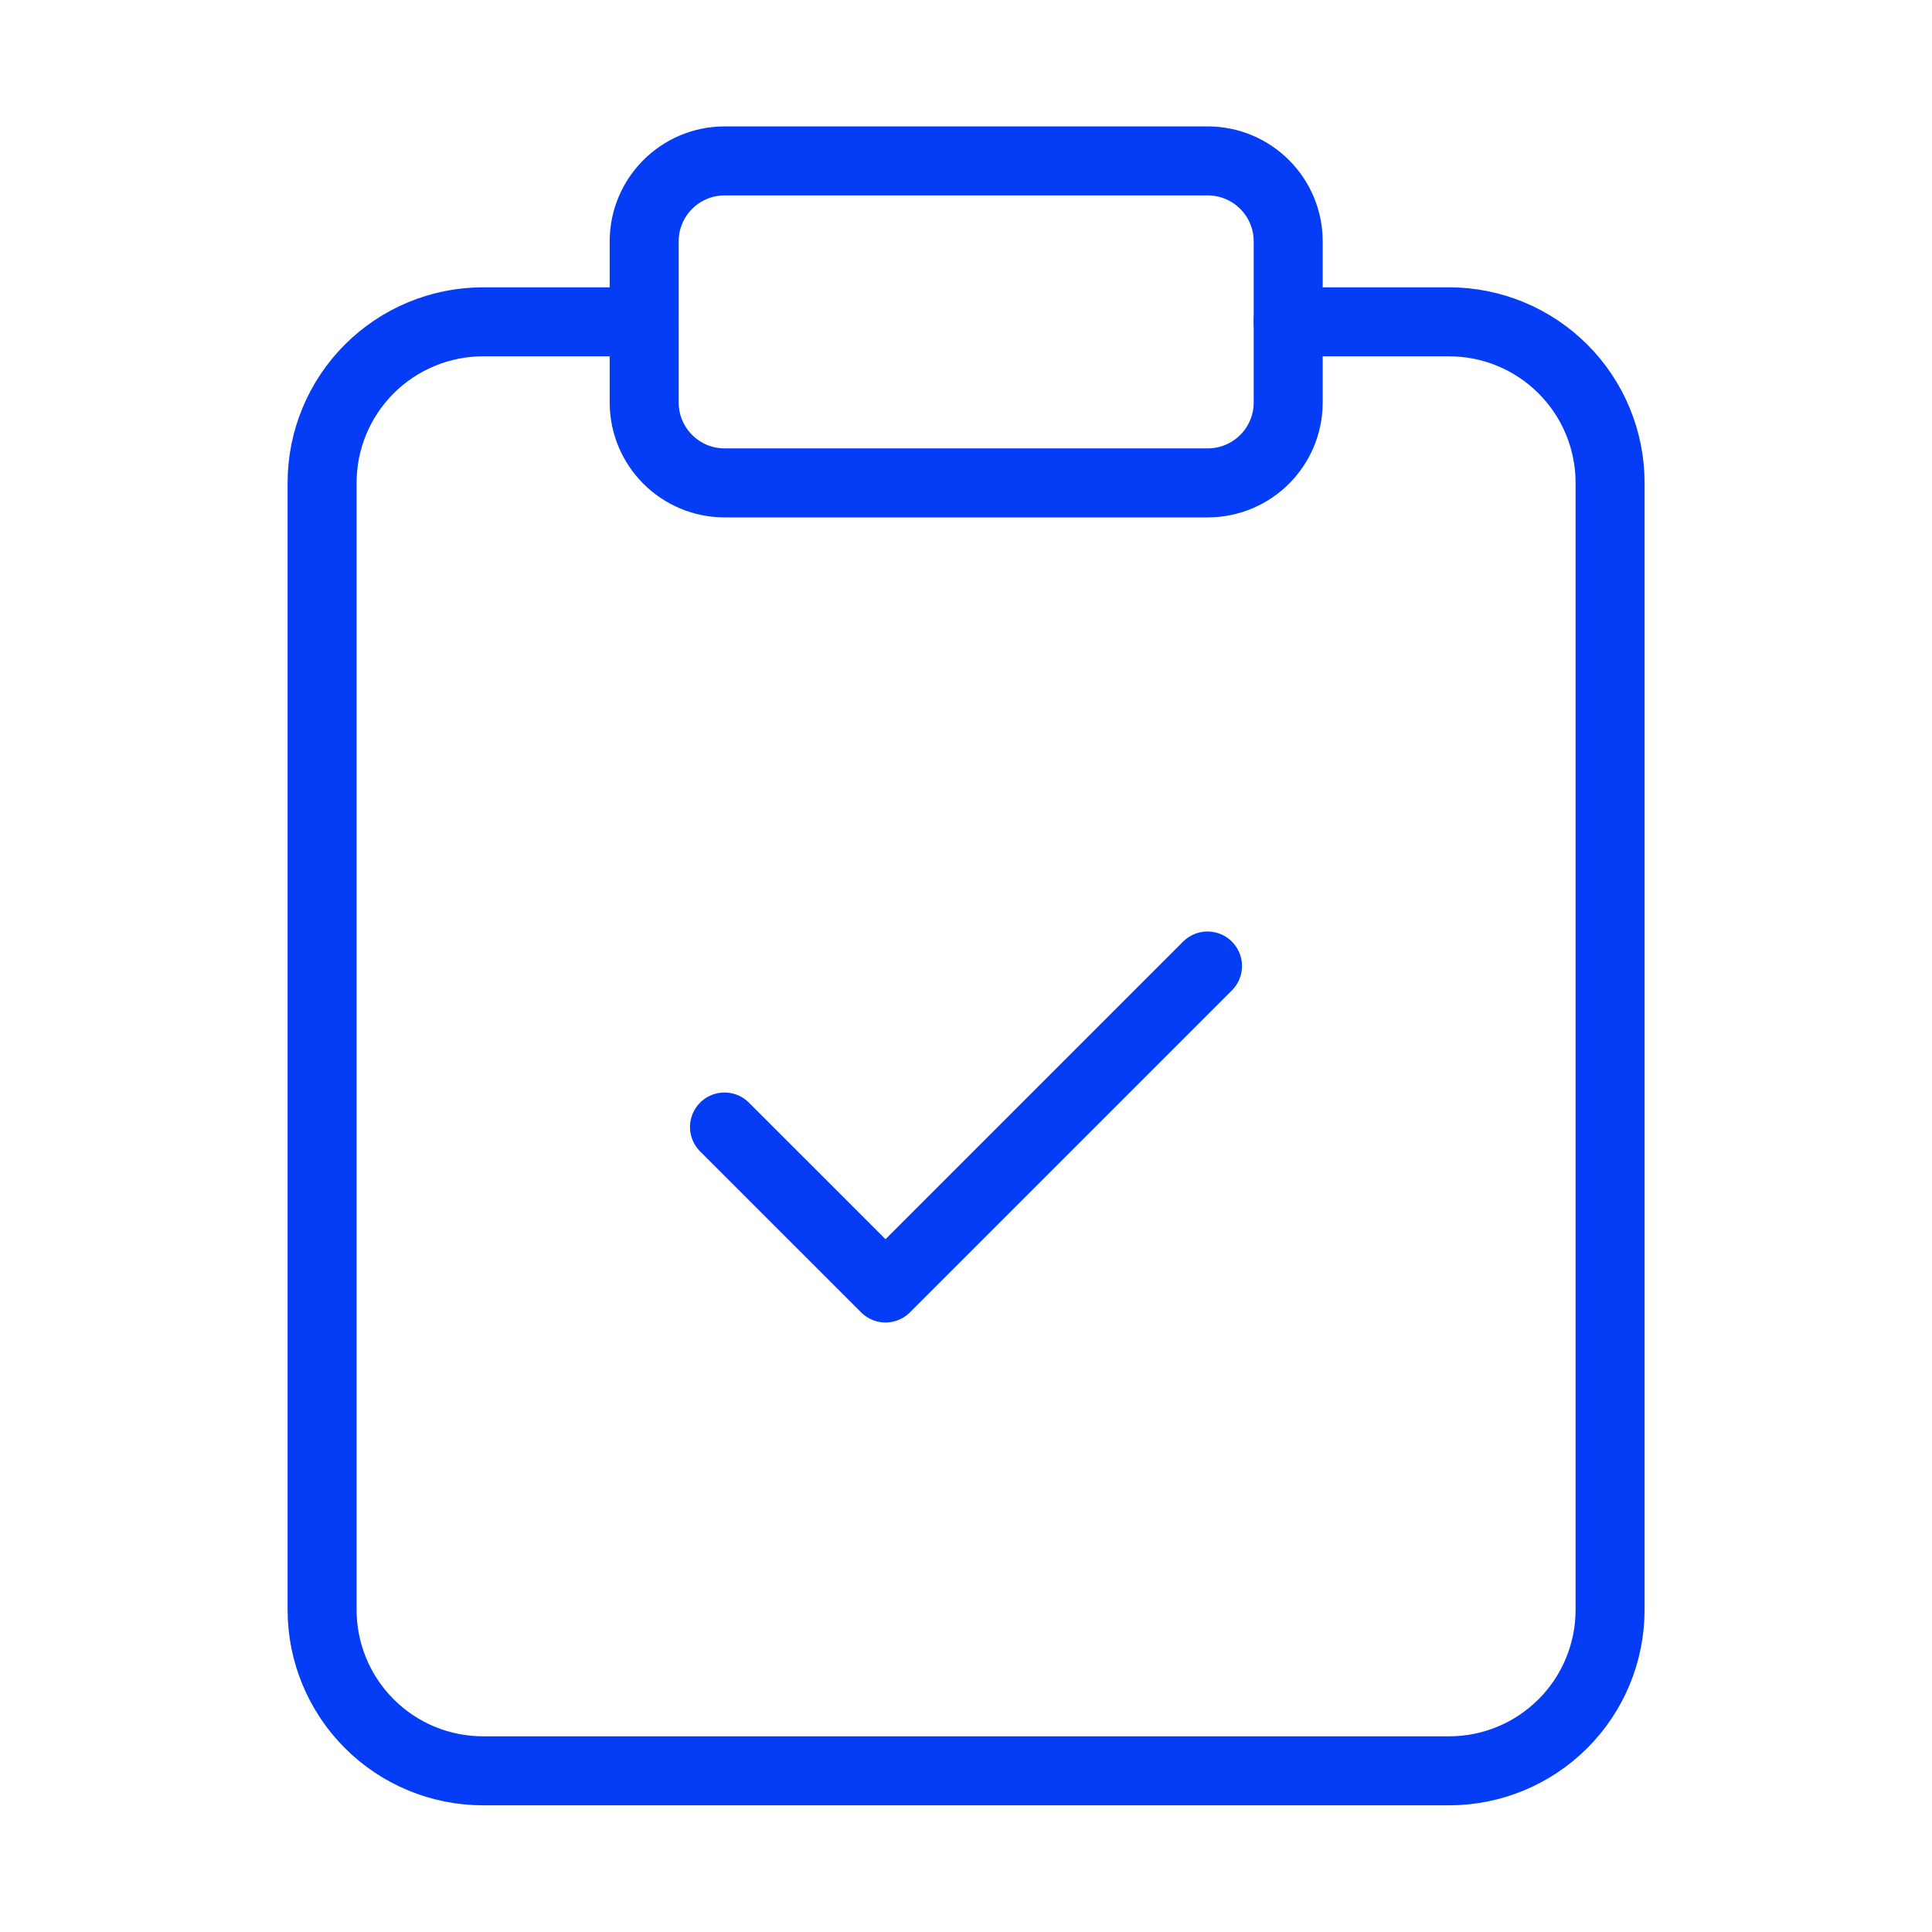 <svg width="56" height="56" viewBox="0 0 56 56" fill="none" xmlns="http://www.w3.org/2000/svg">
<g clip-path="url(#clip0_21363_30680)">
<path d="M35.005 4.664H21.005C19.716 4.664 18.672 5.709 18.672 6.997V11.664C18.672 12.953 19.716 13.997 21.005 13.997H35.005C36.294 13.997 37.339 12.953 37.339 11.664V6.997C37.339 5.709 36.294 4.664 35.005 4.664Z" stroke="#053DF6" stroke-width="2" stroke-linecap="round" stroke-linejoin="round"/>
<path d="M37.336 9.328H42.003C43.24 9.328 44.427 9.82 45.302 10.695C46.178 11.57 46.669 12.757 46.669 13.995V46.661C46.669 47.899 46.178 49.086 45.302 49.961C44.427 50.837 43.24 51.328 42.003 51.328H14.003C12.765 51.328 11.578 50.837 10.703 49.961C9.828 49.086 9.336 47.899 9.336 46.661V13.995C9.336 12.757 9.828 11.57 10.703 10.695C11.578 9.82 12.765 9.328 14.003 9.328H18.669" stroke="#053DF6" stroke-width="2" stroke-linecap="round" stroke-linejoin="round"/>
<path d="M21 32.667L25.667 37.333L35 28" stroke="#053DF6" stroke-width="2" stroke-linecap="round" stroke-linejoin="round"/>
</g>
<defs>
<clipPath id="clip0_21363_30680">
<rect width="56" height="56" fill="white"/>
</clipPath>
</defs>
</svg>
